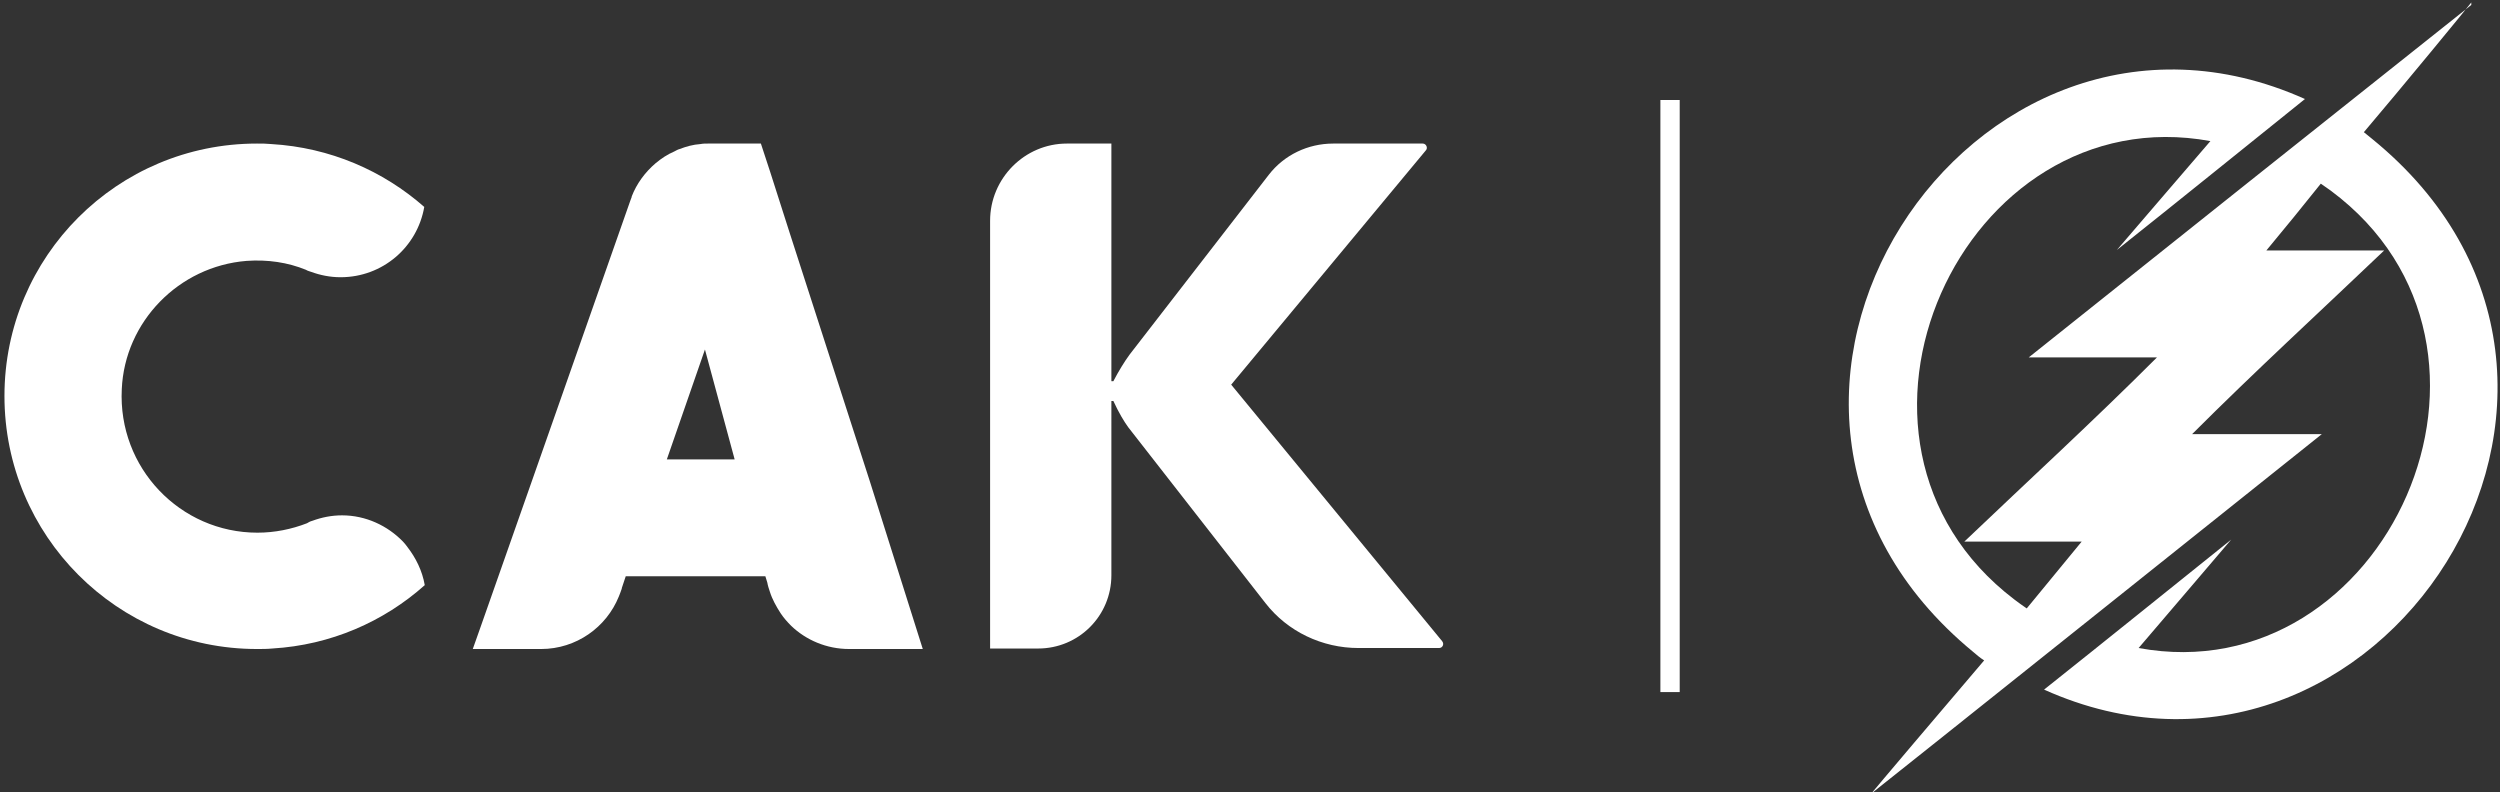 <?xml version="1.0" encoding="utf-8"?>
<!-- Generator: Adobe Illustrator 25.2.3, SVG Export Plug-In . SVG Version: 6.00 Build 0)  -->
<svg version="1.1" id="图层_1" xmlns="http://www.w3.org/2000/svg" xmlns:xlink="http://www.w3.org/1999/xlink" x="0px" y="0px"
	 viewBox="0 0 505 160" style="enable-background:new 0 0 505 160;" xml:space="preserve">
<rect x="0" y="0" width="505" height="160" fill="#333333" stroke="none"/>
<style type="text/css">
	.st0{fill:#FFFFFF;}
</style>
<g>
	<path class="st0" d="M479.1,28c-0.5-0.4-1.1-0.9-1.6-1.3c7.4-8.7,21.3-25.6,21.7-26.2l0,0l0,0V1c-29.8,23.7-59.6,47.4-89.4,71.2
		h25.9C422.9,85,409.8,97,396.8,109.4h23.7c0,0-7.5,9.1-11.1,13.5c-0.9-0.6-1.7-1.2-2.5-1.8c-42.3-32.2-10.4-101.8,39.6-92.6
		c-6.4,7.4-12.6,14.7-18.9,22c12.7-10.1,25.3-20.3,38-30.5c-67.4-30.2-127.9,61.6-67,111.7c0.7,0.6,1.4,1.2,2.2,1.7
		c-7.6,8.9-22.6,26.6-22.8,26.9l0,0l0,0c1.1-0.8,91-72.6,91-72.6h-26.2C455.5,75,468.6,63,481.6,50.6h-23.8c3.9-4.7,7.5-9.1,11-13.5
		c0.7,0.5,1.3,0.9,2,1.4c42.8,31.8,11.1,101.6-38.8,92.4c6.3-7.4,12.5-14.6,18.7-21.9c-12.6,10.1-25.1,20.2-37.8,30.3
		C480.1,169.5,540.3,77.7,479.1,28z"/>
	<rect x="335.4" y="20.2" class="st0" width="3.9" height="119.6"/>
	<path class="st0" d="M81.4,109.4c-3.1-3.2-7.5-5.3-12.3-5.3c-2.1,0-4.1,0.4-6,1.1l0,0c-0.4,0.1-0.8,0.3-1.1,0.5
		c-3.1,1.2-6.5,1.9-10,1.9c-15.6,0-28.2-13.1-27.4-29C25.2,65,36.1,53.8,49.8,52.7c4.3-0.3,8.3,0.3,12,1.8l0,0
		c0.3,0.2,0.7,0.3,1,0.4c1.9,0.7,3.9,1.1,6,1.1c8.5,0,15.5-6.1,16.9-14.2c-8.3-7.3-19-12-30.9-12.7c-1-0.1-1.9-0.1-2.9-0.1
		c-28.2,0-51,22.8-51,51s22.8,51.1,51,51.1c1,0,2.1,0,3.1-0.1l0,0c11.8-0.7,22.5-5.4,30.8-12.8l0,0c-0.5-2.9-1.8-5.5-3.5-7.7
		C82,110.1,81.7,109.7,81.4,109.4z"/>
	<path class="st0" d="M175.7,97.2L159.5,47l-3.9-12.2l-1.9-5.8H143c-0.5,0-1,0-1.5,0.1c-1.5,0.1-2.9,0.5-4.2,1l0,0
		c-0.4,0.1-0.7,0.3-1.1,0.5c-1.4,0.6-2.6,1.4-3.8,2.4c-2.1,1.8-3.8,4.1-4.8,6.7c0,0,0,0,0,0.1l-0.3,0.8L107.5,97l-10.3,29.3
		l-1.7,4.8h13.8c7.1,0,13.2-4.4,15.7-10.6c0.2-0.5,0.4-1,0.6-1.6v-0.1l0,0l0.8-2.4h28.2l0.4,1.3c0.1,0.6,0.3,1.2,0.5,1.8
		c0.5,1.6,1.3,3,2.2,4.4c0.6,0.9,1.3,1.7,2.1,2.5c3,2.9,7.2,4.7,11.7,4.7h14.9l-1.8-5.7L175.7,97.2z M134.7,92.8l7.7-22.2l6,22.2
		H134.7z"/>
	<path class="st0" d="M248.7,77.7L288,30.4c0.5-0.5,0.1-1.4-0.6-1.4h-18.1c-5.1,0-9.9,2.3-13,6.3l-28.1,36.3
		c-1.1,1.5-2.2,3.3-3.3,5.4h-0.4V29h-9C207,29,200,36,200,44.6V131h9.7c8.2,0,14.8-6.6,14.8-14.8V81h0.4c1.1,2.4,2.2,4.2,3,5.3
		l27.7,35.5c4.5,5.8,11.5,9.1,18.8,9.1h16.3c0.7,0,1.1-0.8,0.6-1.4L248.7,77.7z"/>
</g>
</svg>
